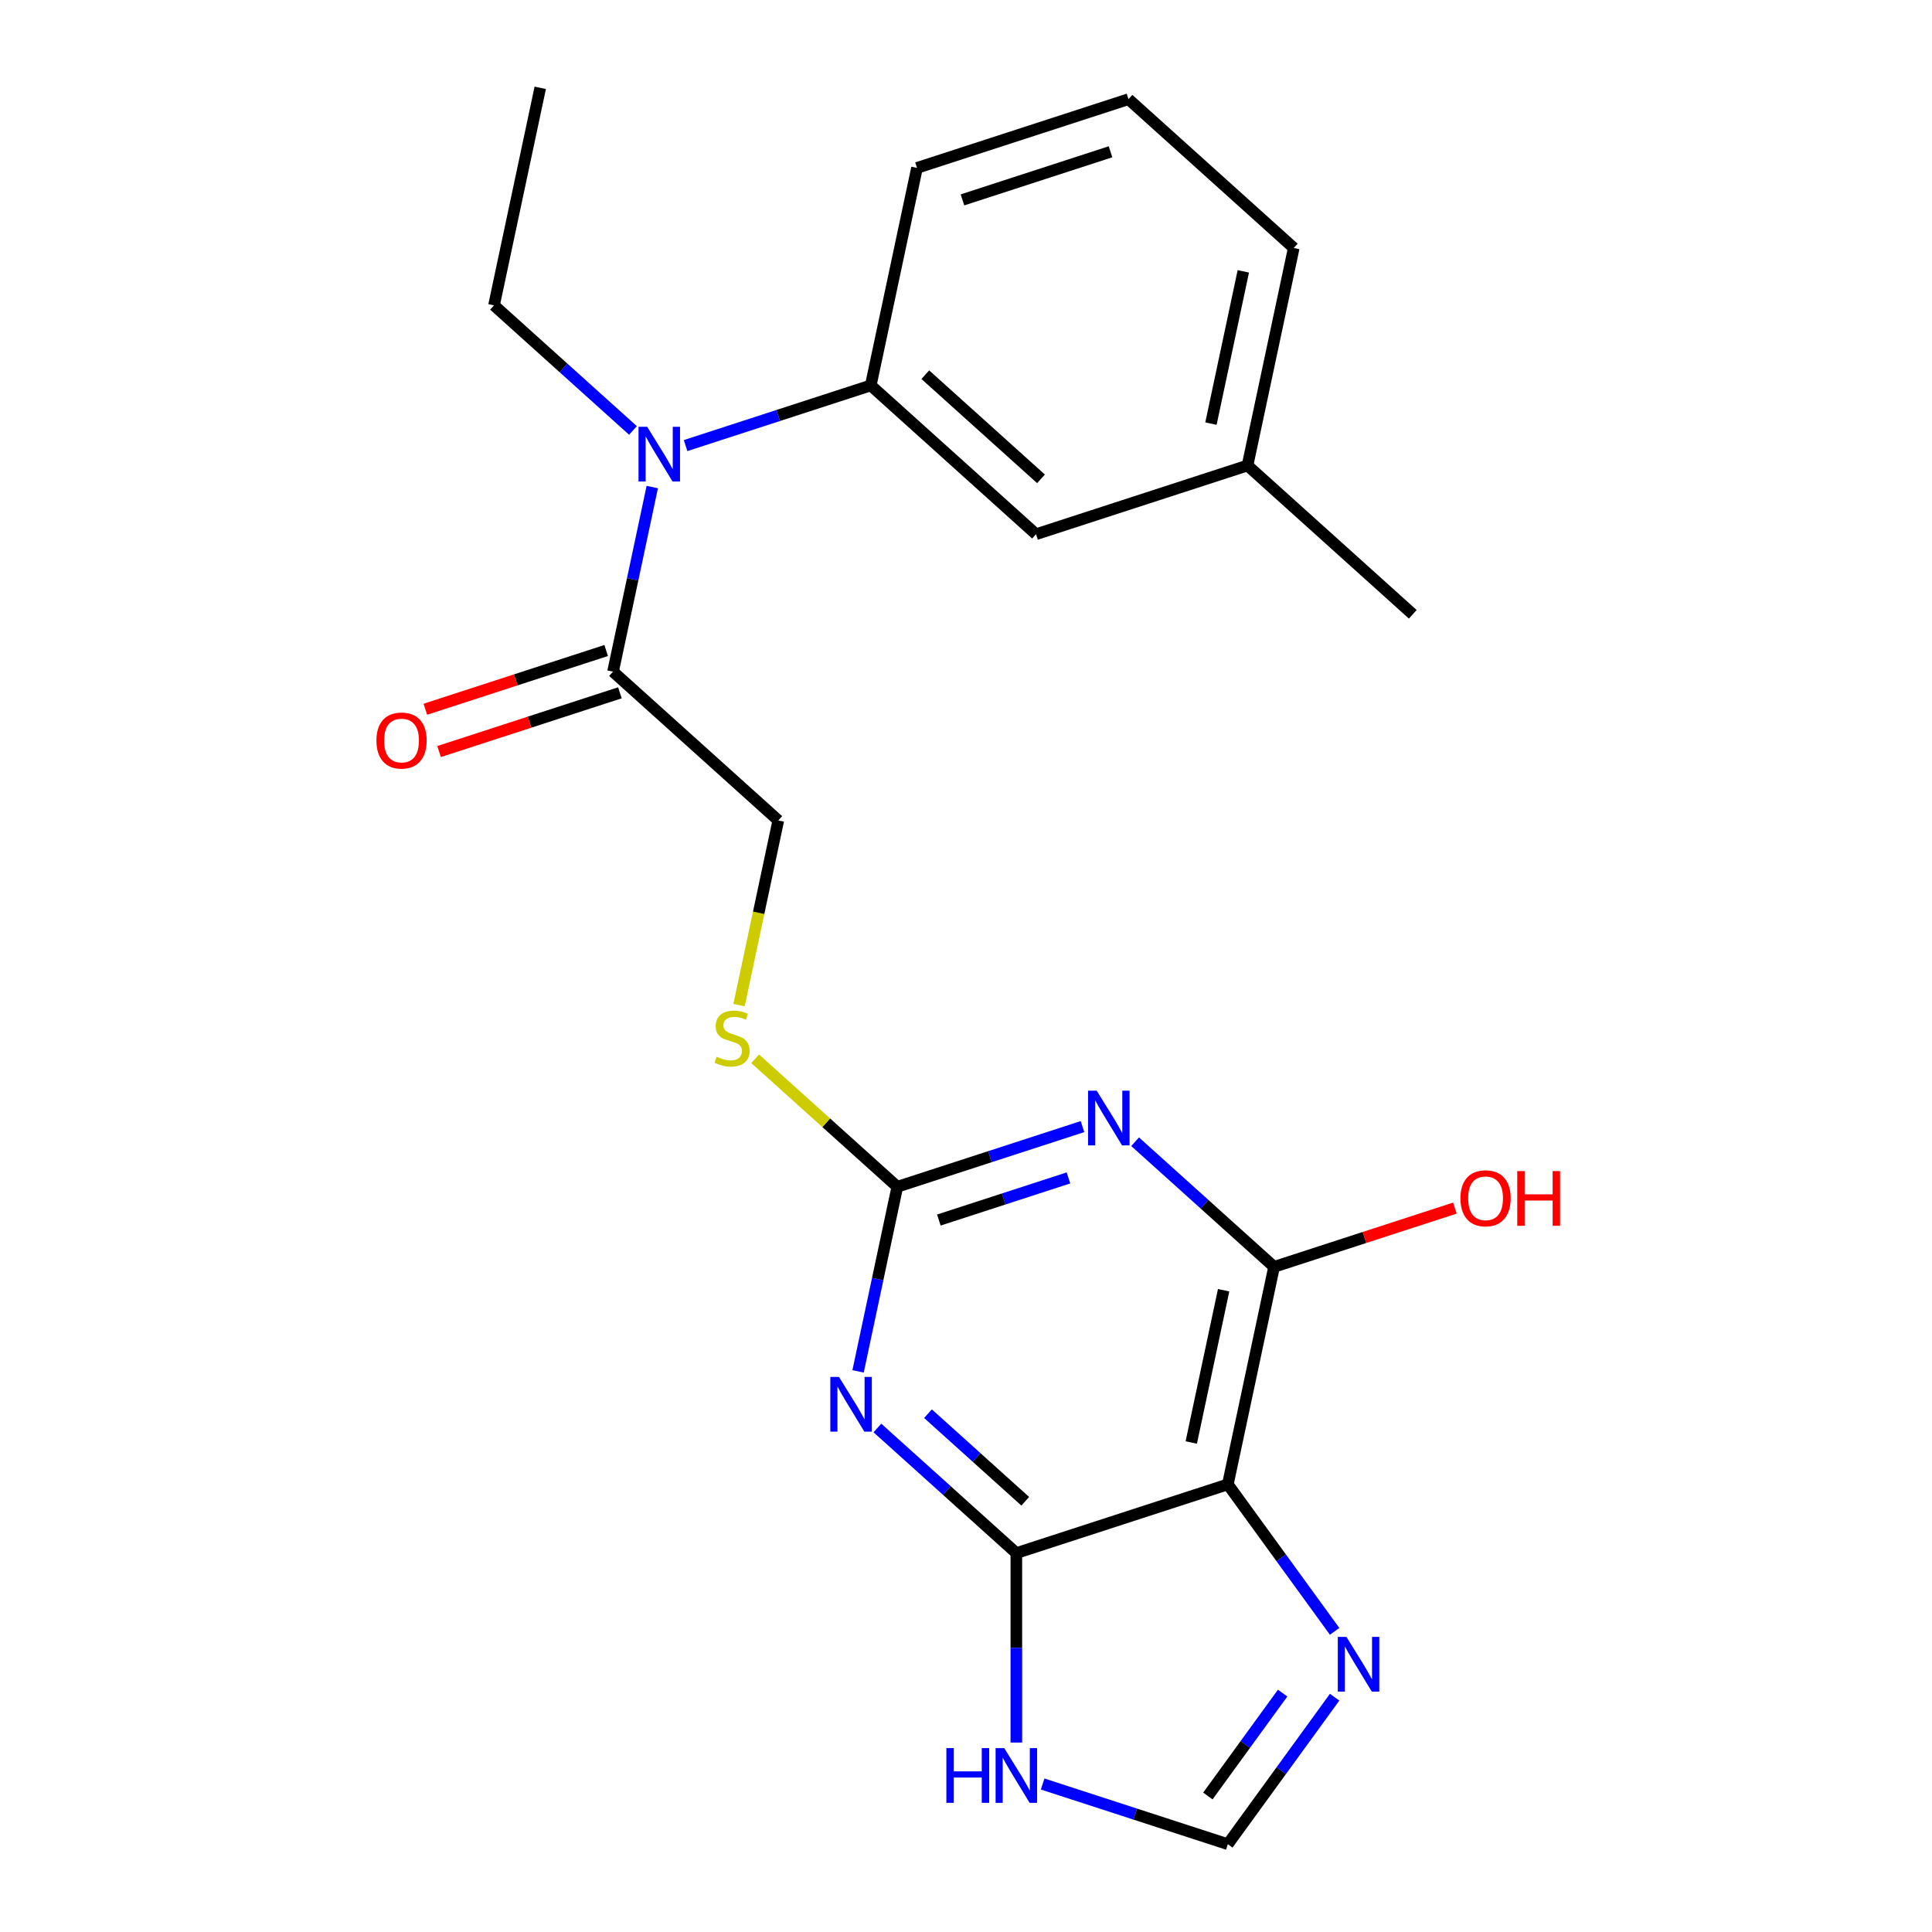 <?xml version='1.0' encoding='iso-8859-1'?>
<svg version='1.1' baseProfile='full'
              xmlns='http://www.w3.org/2000/svg'
                      xmlns:rdkit='http://www.rdkit.org/xml'
                      xmlns:xlink='http://www.w3.org/1999/xlink'
                  xml:space='preserve'
width='1000px' height='1000px' viewBox='0 0 1000 1000'>
<!-- END OF HEADER -->
<rect style='opacity:1.0;fill:#FFFFFF;stroke:none' width='1000' height='1000' x='0' y='0'> </rect>
<path class='bond-1' d='M 454.137,739.118 L 490.097,771.496' style='fill:none;fill-rule:evenodd;stroke:#0000FF;stroke-width:6px;stroke-linecap:butt;stroke-linejoin:miter;stroke-opacity:1' />
<path class='bond-1' d='M 490.097,771.496 L 526.057,803.875' style='fill:none;fill-rule:evenodd;stroke:#000000;stroke-width:6px;stroke-linecap:butt;stroke-linejoin:miter;stroke-opacity:1' />
<path class='bond-1' d='M 480.329,731.724 L 505.501,754.389' style='fill:none;fill-rule:evenodd;stroke:#0000FF;stroke-width:6px;stroke-linecap:butt;stroke-linejoin:miter;stroke-opacity:1' />
<path class='bond-1' d='M 505.501,754.389 L 530.673,777.054' style='fill:none;fill-rule:evenodd;stroke:#000000;stroke-width:6px;stroke-linecap:butt;stroke-linejoin:miter;stroke-opacity:1' />
<path class='bond-3' d='M 444.141,709.819 L 454.296,662.044' style='fill:none;fill-rule:evenodd;stroke:#0000FF;stroke-width:6px;stroke-linecap:butt;stroke-linejoin:miter;stroke-opacity:1' />
<path class='bond-3' d='M 454.296,662.044 L 464.451,614.27' style='fill:none;fill-rule:evenodd;stroke:#000000;stroke-width:6px;stroke-linecap:butt;stroke-linejoin:miter;stroke-opacity:1' />
<path class='bond-0' d='M 560.302,583.126 L 512.376,598.698' style='fill:none;fill-rule:evenodd;stroke:#0000FF;stroke-width:6px;stroke-linecap:butt;stroke-linejoin:miter;stroke-opacity:1' />
<path class='bond-0' d='M 512.376,598.698 L 464.451,614.27' style='fill:none;fill-rule:evenodd;stroke:#000000;stroke-width:6px;stroke-linecap:butt;stroke-linejoin:miter;stroke-opacity:1' />
<path class='bond-0' d='M 553.038,609.691 L 519.49,620.592' style='fill:none;fill-rule:evenodd;stroke:#0000FF;stroke-width:6px;stroke-linecap:butt;stroke-linejoin:miter;stroke-opacity:1' />
<path class='bond-0' d='M 519.49,620.592 L 485.942,631.492' style='fill:none;fill-rule:evenodd;stroke:#000000;stroke-width:6px;stroke-linecap:butt;stroke-linejoin:miter;stroke-opacity:1' />
<path class='bond-4' d='M 587.537,590.963 L 623.497,623.341' style='fill:none;fill-rule:evenodd;stroke:#0000FF;stroke-width:6px;stroke-linecap:butt;stroke-linejoin:miter;stroke-opacity:1' />
<path class='bond-4' d='M 623.497,623.341 L 659.457,655.72' style='fill:none;fill-rule:evenodd;stroke:#000000;stroke-width:6px;stroke-linecap:butt;stroke-linejoin:miter;stroke-opacity:1' />
<path class='bond-2' d='M 526.057,803.875 L 635.526,768.306' style='fill:none;fill-rule:evenodd;stroke:#000000;stroke-width:6px;stroke-linecap:butt;stroke-linejoin:miter;stroke-opacity:1' />
<path class='bond-6' d='M 526.057,803.875 L 526.057,852.907' style='fill:none;fill-rule:evenodd;stroke:#000000;stroke-width:6px;stroke-linecap:butt;stroke-linejoin:miter;stroke-opacity:1' />
<path class='bond-6' d='M 526.057,852.907 L 526.057,901.939' style='fill:none;fill-rule:evenodd;stroke:#0000FF;stroke-width:6px;stroke-linecap:butt;stroke-linejoin:miter;stroke-opacity:1' />
<path class='bond-5' d='M 635.526,768.306 L 663.164,806.347' style='fill:none;fill-rule:evenodd;stroke:#000000;stroke-width:6px;stroke-linecap:butt;stroke-linejoin:miter;stroke-opacity:1' />
<path class='bond-5' d='M 663.164,806.347 L 690.803,844.388' style='fill:none;fill-rule:evenodd;stroke:#0000FF;stroke-width:6px;stroke-linecap:butt;stroke-linejoin:miter;stroke-opacity:1' />
<path class='bond-23' d='M 635.526,768.306 L 659.457,655.72' style='fill:none;fill-rule:evenodd;stroke:#000000;stroke-width:6px;stroke-linecap:butt;stroke-linejoin:miter;stroke-opacity:1' />
<path class='bond-23' d='M 616.598,746.632 L 633.35,667.821' style='fill:none;fill-rule:evenodd;stroke:#000000;stroke-width:6px;stroke-linecap:butt;stroke-linejoin:miter;stroke-opacity:1' />
<path class='bond-11' d='M 464.451,614.27 L 427.661,581.144' style='fill:none;fill-rule:evenodd;stroke:#000000;stroke-width:6px;stroke-linecap:butt;stroke-linejoin:miter;stroke-opacity:1' />
<path class='bond-11' d='M 427.661,581.144 L 390.871,548.018' style='fill:none;fill-rule:evenodd;stroke:#CCCC00;stroke-width:6px;stroke-linecap:butt;stroke-linejoin:miter;stroke-opacity:1' />
<path class='bond-15' d='M 659.457,655.72 L 706.252,640.515' style='fill:none;fill-rule:evenodd;stroke:#000000;stroke-width:6px;stroke-linecap:butt;stroke-linejoin:miter;stroke-opacity:1' />
<path class='bond-15' d='M 706.252,640.515 L 753.048,625.31' style='fill:none;fill-rule:evenodd;stroke:#FF0000;stroke-width:6px;stroke-linecap:butt;stroke-linejoin:miter;stroke-opacity:1' />
<path class='bond-24' d='M 690.803,878.463 L 663.164,916.504' style='fill:none;fill-rule:evenodd;stroke:#0000FF;stroke-width:6px;stroke-linecap:butt;stroke-linejoin:miter;stroke-opacity:1' />
<path class='bond-24' d='M 663.164,916.504 L 635.526,954.545' style='fill:none;fill-rule:evenodd;stroke:#000000;stroke-width:6px;stroke-linecap:butt;stroke-linejoin:miter;stroke-opacity:1' />
<path class='bond-24' d='M 663.887,876.345 L 644.54,902.973' style='fill:none;fill-rule:evenodd;stroke:#0000FF;stroke-width:6px;stroke-linecap:butt;stroke-linejoin:miter;stroke-opacity:1' />
<path class='bond-24' d='M 644.54,902.973 L 625.193,929.602' style='fill:none;fill-rule:evenodd;stroke:#000000;stroke-width:6px;stroke-linecap:butt;stroke-linejoin:miter;stroke-opacity:1' />
<path class='bond-9' d='M 539.675,923.402 L 587.6,938.974' style='fill:none;fill-rule:evenodd;stroke:#0000FF;stroke-width:6px;stroke-linecap:butt;stroke-linejoin:miter;stroke-opacity:1' />
<path class='bond-9' d='M 587.6,938.974 L 635.526,954.545' style='fill:none;fill-rule:evenodd;stroke:#000000;stroke-width:6px;stroke-linecap:butt;stroke-linejoin:miter;stroke-opacity:1' />
<path class='bond-7' d='M 337.616,252.097 L 327.462,299.872' style='fill:none;fill-rule:evenodd;stroke:#0000FF;stroke-width:6px;stroke-linecap:butt;stroke-linejoin:miter;stroke-opacity:1' />
<path class='bond-7' d='M 327.462,299.872 L 317.307,347.646' style='fill:none;fill-rule:evenodd;stroke:#000000;stroke-width:6px;stroke-linecap:butt;stroke-linejoin:miter;stroke-opacity:1' />
<path class='bond-10' d='M 354.855,230.635 L 402.781,215.063' style='fill:none;fill-rule:evenodd;stroke:#0000FF;stroke-width:6px;stroke-linecap:butt;stroke-linejoin:miter;stroke-opacity:1' />
<path class='bond-10' d='M 402.781,215.063 L 450.706,199.491' style='fill:none;fill-rule:evenodd;stroke:#000000;stroke-width:6px;stroke-linecap:butt;stroke-linejoin:miter;stroke-opacity:1' />
<path class='bond-18' d='M 327.62,222.798 L 291.66,190.42' style='fill:none;fill-rule:evenodd;stroke:#0000FF;stroke-width:6px;stroke-linecap:butt;stroke-linejoin:miter;stroke-opacity:1' />
<path class='bond-18' d='M 291.66,190.42 L 255.7,158.041' style='fill:none;fill-rule:evenodd;stroke:#000000;stroke-width:6px;stroke-linecap:butt;stroke-linejoin:miter;stroke-opacity:1' />
<path class='bond-8' d='M 317.307,347.646 L 402.844,424.665' style='fill:none;fill-rule:evenodd;stroke:#000000;stroke-width:6px;stroke-linecap:butt;stroke-linejoin:miter;stroke-opacity:1' />
<path class='bond-14' d='M 313.75,336.7 L 266.954,351.904' style='fill:none;fill-rule:evenodd;stroke:#000000;stroke-width:6px;stroke-linecap:butt;stroke-linejoin:miter;stroke-opacity:1' />
<path class='bond-14' d='M 266.954,351.904 L 220.159,367.109' style='fill:none;fill-rule:evenodd;stroke:#FF0000;stroke-width:6px;stroke-linecap:butt;stroke-linejoin:miter;stroke-opacity:1' />
<path class='bond-14' d='M 320.864,358.593 L 274.068,373.798' style='fill:none;fill-rule:evenodd;stroke:#000000;stroke-width:6px;stroke-linecap:butt;stroke-linejoin:miter;stroke-opacity:1' />
<path class='bond-14' d='M 274.068,373.798 L 227.273,389.003' style='fill:none;fill-rule:evenodd;stroke:#FF0000;stroke-width:6px;stroke-linecap:butt;stroke-linejoin:miter;stroke-opacity:1' />
<path class='bond-13' d='M 450.706,199.491 L 536.244,276.509' style='fill:none;fill-rule:evenodd;stroke:#000000;stroke-width:6px;stroke-linecap:butt;stroke-linejoin:miter;stroke-opacity:1' />
<path class='bond-13' d='M 478.941,193.936 L 538.817,247.849' style='fill:none;fill-rule:evenodd;stroke:#000000;stroke-width:6px;stroke-linecap:butt;stroke-linejoin:miter;stroke-opacity:1' />
<path class='bond-17' d='M 450.706,199.491 L 474.638,86.904' style='fill:none;fill-rule:evenodd;stroke:#000000;stroke-width:6px;stroke-linecap:butt;stroke-linejoin:miter;stroke-opacity:1' />
<path class='bond-12' d='M 382.526,520.254 L 392.685,472.459' style='fill:none;fill-rule:evenodd;stroke:#CCCC00;stroke-width:6px;stroke-linecap:butt;stroke-linejoin:miter;stroke-opacity:1' />
<path class='bond-12' d='M 392.685,472.459 L 402.844,424.665' style='fill:none;fill-rule:evenodd;stroke:#000000;stroke-width:6px;stroke-linecap:butt;stroke-linejoin:miter;stroke-opacity:1' />
<path class='bond-16' d='M 536.244,276.509 L 645.712,240.941' style='fill:none;fill-rule:evenodd;stroke:#000000;stroke-width:6px;stroke-linecap:butt;stroke-linejoin:miter;stroke-opacity:1' />
<path class='bond-21' d='M 645.712,240.941 L 731.25,317.959' style='fill:none;fill-rule:evenodd;stroke:#000000;stroke-width:6px;stroke-linecap:butt;stroke-linejoin:miter;stroke-opacity:1' />
<path class='bond-25' d='M 645.712,240.941 L 669.644,128.354' style='fill:none;fill-rule:evenodd;stroke:#000000;stroke-width:6px;stroke-linecap:butt;stroke-linejoin:miter;stroke-opacity:1' />
<path class='bond-25' d='M 626.785,219.267 L 643.537,140.456' style='fill:none;fill-rule:evenodd;stroke:#000000;stroke-width:6px;stroke-linecap:butt;stroke-linejoin:miter;stroke-opacity:1' />
<path class='bond-19' d='M 474.638,86.904 L 584.106,51.336' style='fill:none;fill-rule:evenodd;stroke:#000000;stroke-width:6px;stroke-linecap:butt;stroke-linejoin:miter;stroke-opacity:1' />
<path class='bond-19' d='M 498.171,103.463 L 574.799,78.565' style='fill:none;fill-rule:evenodd;stroke:#000000;stroke-width:6px;stroke-linecap:butt;stroke-linejoin:miter;stroke-opacity:1' />
<path class='bond-22' d='M 255.7,158.041 L 279.631,45.455' style='fill:none;fill-rule:evenodd;stroke:#000000;stroke-width:6px;stroke-linecap:butt;stroke-linejoin:miter;stroke-opacity:1' />
<path class='bond-20' d='M 584.106,51.336 L 669.644,128.354' style='fill:none;fill-rule:evenodd;stroke:#000000;stroke-width:6px;stroke-linecap:butt;stroke-linejoin:miter;stroke-opacity:1' />
<path  class='atom-0' d='M 434.26 712.697
L 443.54 727.697
Q 444.46 729.177, 445.94 731.857
Q 447.42 734.537, 447.5 734.697
L 447.5 712.697
L 451.26 712.697
L 451.26 741.017
L 447.38 741.017
L 437.42 724.617
Q 436.26 722.697, 435.02 720.497
Q 433.82 718.297, 433.46 717.617
L 433.46 741.017
L 429.78 741.017
L 429.78 712.697
L 434.26 712.697
' fill='#0000FF'/>
<path  class='atom-1' d='M 567.659 564.541
L 576.939 579.541
Q 577.859 581.021, 579.339 583.701
Q 580.819 586.381, 580.899 586.541
L 580.899 564.541
L 584.659 564.541
L 584.659 592.861
L 580.779 592.861
L 570.819 576.461
Q 569.659 574.541, 568.419 572.341
Q 567.219 570.141, 566.859 569.461
L 566.859 592.861
L 563.179 592.861
L 563.179 564.541
L 567.659 564.541
' fill='#0000FF'/>
<path  class='atom-6' d='M 696.921 847.266
L 706.201 862.266
Q 707.121 863.746, 708.601 866.426
Q 710.081 869.106, 710.161 869.266
L 710.161 847.266
L 713.921 847.266
L 713.921 875.586
L 710.041 875.586
L 700.081 859.186
Q 698.921 857.266, 697.681 855.066
Q 696.481 852.866, 696.121 852.186
L 696.121 875.586
L 692.441 875.586
L 692.441 847.266
L 696.921 847.266
' fill='#0000FF'/>
<path  class='atom-7' d='M 489.837 904.817
L 493.677 904.817
L 493.677 916.857
L 508.157 916.857
L 508.157 904.817
L 511.997 904.817
L 511.997 933.137
L 508.157 933.137
L 508.157 920.057
L 493.677 920.057
L 493.677 933.137
L 489.837 933.137
L 489.837 904.817
' fill='#0000FF'/>
<path  class='atom-7' d='M 519.797 904.817
L 529.077 919.817
Q 529.997 921.297, 531.477 923.977
Q 532.957 926.657, 533.037 926.817
L 533.037 904.817
L 536.797 904.817
L 536.797 933.137
L 532.917 933.137
L 522.957 916.737
Q 521.797 914.817, 520.557 912.617
Q 519.357 910.417, 518.997 909.737
L 518.997 933.137
L 515.317 933.137
L 515.317 904.817
L 519.797 904.817
' fill='#0000FF'/>
<path  class='atom-8' d='M 334.978 220.9
L 344.258 235.9
Q 345.178 237.38, 346.658 240.06
Q 348.138 242.74, 348.218 242.9
L 348.218 220.9
L 351.978 220.9
L 351.978 249.22
L 348.098 249.22
L 338.138 232.82
Q 336.978 230.9, 335.738 228.7
Q 334.538 226.5, 334.178 225.82
L 334.178 249.22
L 330.498 249.22
L 330.498 220.9
L 334.978 220.9
' fill='#0000FF'/>
<path  class='atom-12' d='M 370.913 546.972
Q 371.233 547.092, 372.553 547.652
Q 373.873 548.212, 375.313 548.572
Q 376.793 548.892, 378.233 548.892
Q 380.913 548.892, 382.473 547.612
Q 384.033 546.292, 384.033 544.012
Q 384.033 542.452, 383.233 541.492
Q 382.473 540.532, 381.273 540.012
Q 380.073 539.492, 378.073 538.892
Q 375.553 538.132, 374.033 537.412
Q 372.553 536.692, 371.473 535.172
Q 370.433 533.652, 370.433 531.092
Q 370.433 527.532, 372.833 525.332
Q 375.273 523.132, 380.073 523.132
Q 383.353 523.132, 387.073 524.692
L 386.153 527.772
Q 382.753 526.372, 380.193 526.372
Q 377.433 526.372, 375.913 527.532
Q 374.393 528.652, 374.433 530.612
Q 374.433 532.132, 375.193 533.052
Q 375.993 533.972, 377.113 534.492
Q 378.273 535.012, 380.193 535.612
Q 382.753 536.412, 384.273 537.212
Q 385.793 538.012, 386.873 539.652
Q 387.993 541.252, 387.993 544.012
Q 387.993 547.932, 385.353 550.052
Q 382.753 552.132, 378.393 552.132
Q 375.873 552.132, 373.953 551.572
Q 372.073 551.052, 369.833 550.132
L 370.913 546.972
' fill='#CCCC00'/>
<path  class='atom-15' d='M 194.838 383.295
Q 194.838 376.495, 198.198 372.695
Q 201.558 368.895, 207.838 368.895
Q 214.118 368.895, 217.478 372.695
Q 220.838 376.495, 220.838 383.295
Q 220.838 390.175, 217.438 394.095
Q 214.038 397.975, 207.838 397.975
Q 201.598 397.975, 198.198 394.095
Q 194.838 390.215, 194.838 383.295
M 207.838 394.775
Q 212.158 394.775, 214.478 391.895
Q 216.838 388.975, 216.838 383.295
Q 216.838 377.735, 214.478 374.935
Q 212.158 372.095, 207.838 372.095
Q 203.518 372.095, 201.158 374.895
Q 198.838 377.695, 198.838 383.295
Q 198.838 389.015, 201.158 391.895
Q 203.518 394.775, 207.838 394.775
' fill='#FF0000'/>
<path  class='atom-16' d='M 755.925 620.231
Q 755.925 613.431, 759.285 609.631
Q 762.645 605.831, 768.925 605.831
Q 775.205 605.831, 778.565 609.631
Q 781.925 613.431, 781.925 620.231
Q 781.925 627.111, 778.525 631.031
Q 775.125 634.911, 768.925 634.911
Q 762.685 634.911, 759.285 631.031
Q 755.925 627.151, 755.925 620.231
M 768.925 631.711
Q 773.245 631.711, 775.565 628.831
Q 777.925 625.911, 777.925 620.231
Q 777.925 614.671, 775.565 611.871
Q 773.245 609.031, 768.925 609.031
Q 764.605 609.031, 762.245 611.831
Q 759.925 614.631, 759.925 620.231
Q 759.925 625.951, 762.245 628.831
Q 764.605 631.711, 768.925 631.711
' fill='#FF0000'/>
<path  class='atom-16' d='M 785.325 606.151
L 789.165 606.151
L 789.165 618.191
L 803.645 618.191
L 803.645 606.151
L 807.485 606.151
L 807.485 634.471
L 803.645 634.471
L 803.645 621.391
L 789.165 621.391
L 789.165 634.471
L 785.325 634.471
L 785.325 606.151
' fill='#FF0000'/>
</svg>
